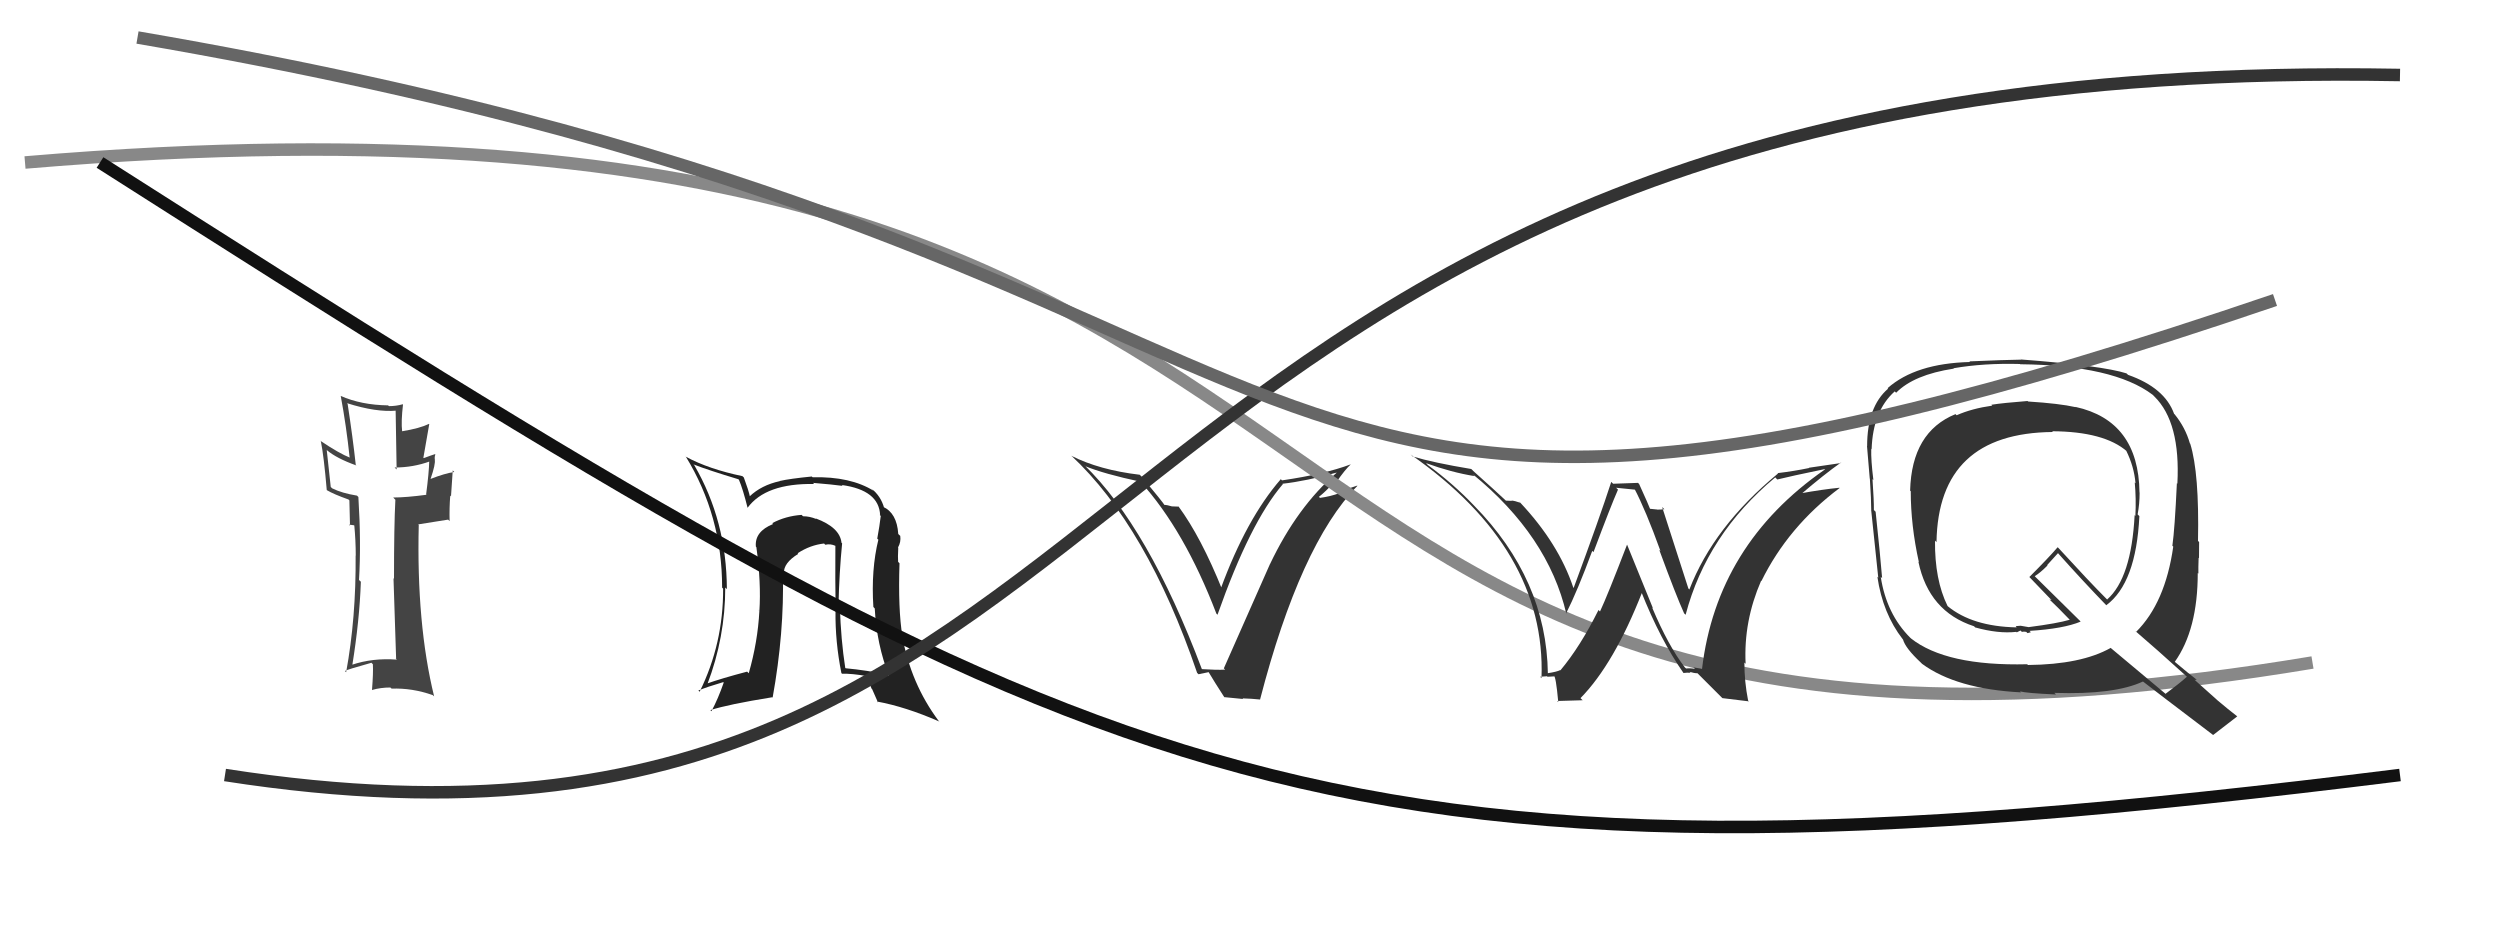 <svg xmlns="http://www.w3.org/2000/svg" width="200" height="75" viewBox="0,0,200,75"><path fill="#333" d="M96.09 53.47L96.11 53.50L96.15 53.53Q91.87 42.17 86.73 37.19L86.81 37.26L86.84 37.30Q88.28 37.90 91.25 38.54L91.23 38.52L91.24 38.54Q94.76 42.43 97.31 49.09L97.42 49.20L97.40 49.18Q100.01 41.78 102.63 38.73L102.63 38.73L102.60 38.70Q104.48 38.49 106.92 37.81L106.98 37.87L106.93 37.82Q103.77 40.56 101.60 45.13L101.59 45.12L101.60 45.12Q101.29 45.85 97.91 53.46L97.89 53.45L98.01 53.57Q97.37 53.61 96.15 53.53ZM100.85 56.02L100.80 55.97L100.80 55.98Q104.02 43.55 108.59 38.87L108.57 38.85L107.09 39.35L107.19 39.44Q106.43 39.72 105.60 39.83L105.47 39.71L105.51 39.75Q106.01 39.37 106.82 38.49L106.89 38.56L106.91 38.57Q107.60 37.57 108.06 37.15L108.06 37.16L108.05 37.15Q105.98 37.93 102.56 38.43L102.43 38.30L102.46 38.34Q99.72 41.49 97.66 47.09L97.65 47.07L97.80 47.23Q96.09 42.97 94.27 40.50L94.31 40.53L93.75 40.51L93.75 40.51Q93.36 40.39 93.13 40.39L93.23 40.49L93.20 40.46Q93.06 40.21 91.35 38.15L91.19 37.99L91.18 37.98Q87.95 37.60 85.70 36.46L85.76 36.52L85.68 36.43Q91.77 42.11 95.77 53.83L95.88 53.94L96.70 53.77L96.69 53.77Q97.12 54.50 97.96 55.80L97.93 55.77L99.45 55.92L99.40 55.87Q100.14 55.89 100.79 55.96Z"/><path d="M2 13 C120 3,89 69,185 53" stroke="#888" fill="none"/><path fill="#444" d="M31.71 52.74L31.58 52.60L31.75 52.77Q29.81 52.62 28.13 53.19L28.09 53.15L28.18 53.24Q28.76 49.66 28.87 46.54L28.82 46.49L28.72 46.40Q28.90 43.42 28.67 39.76L28.69 39.78L28.56 39.65Q27.34 39.45 26.58 39.07L26.46 38.96L26.14 36.01L26.15 36.01Q26.92 36.67 28.52 37.24L28.39 37.12L28.46 37.18Q28.23 35.05 27.81 32.31L27.83 32.33L27.75 32.25Q30.10 33.00 31.73 32.85L31.65 32.77L31.73 37.56L31.57 37.40Q33.05 37.40 34.39 36.91L34.40 36.92L34.34 36.86Q34.32 37.80 34.09 39.55L34.20 39.65L34.13 39.58Q32.49 39.80 31.46 39.80L31.56 39.91L31.63 39.98Q31.52 42.04 31.52 46.30L31.62 46.39L31.48 46.26Q31.61 50.54 31.69 52.71ZM34.84 36.37L34.82 36.35L34.80 36.33Q34.51 36.42 33.90 36.65L33.87 36.62L34.34 33.93L34.32 33.91Q33.58 34.27 32.17 34.50L32.01 34.34L32.17 34.50Q32.08 33.73 32.24 32.36L32.19 32.32L32.22 32.34Q31.69 32.49 31.12 32.49L31.09 32.47L31.05 32.43Q28.89 32.40 27.25 31.67L27.28 31.70L27.26 31.68Q27.71 34.11 27.97 36.59L28.04 36.65L28.01 36.62Q27.14 36.28 25.61 35.25L25.62 35.26L25.67 35.31Q25.91 36.50 26.14 39.20L26.24 39.30L26.16 39.22Q26.70 39.54 27.88 39.96L27.81 39.89L27.95 40.03Q27.96 40.64 28.00 42.05L27.91 41.97L28.31 42.02L28.51 42.15L28.34 41.98Q28.46 43.27 28.46 44.45L28.57 44.56L28.45 44.44Q28.49 49.44 27.69 53.78L27.69 53.78L27.59 53.68Q27.78 53.56 29.72 53.02L29.75 53.06L29.83 53.14Q29.87 53.82 29.76 55.19L29.78 55.22L29.76 55.20Q30.44 55.00 31.24 55.00L31.24 55.01L31.33 55.09Q32.98 55.03 34.62 55.61L34.61 55.60L34.73 55.71Q33.31 49.92 33.50 42.00L33.46 41.95L35.85 41.57L35.97 41.69Q35.94 40.67 36.02 39.64L36.08 39.71L36.22 37.63L36.34 37.76Q35.61 37.86 34.43 38.32L34.48 38.38L34.44 38.33Q34.86 37.11 34.78 36.77L34.84 36.83L34.79 36.77Q34.75 36.55 34.83 36.36Z"/><path fill="#333" d="M162.23 32.10L162.20 32.08L162.21 32.08Q160.26 32.23 159.31 32.38L159.34 32.41L159.38 32.45Q157.75 32.68 156.53 33.22L156.47 33.16L156.44 33.13Q152.93 34.56 152.81 39.25L152.93 39.37L152.86 39.29Q152.86 42.04 153.51 44.97L153.45 44.91L153.47 44.93Q154.30 48.92 157.92 50.10L158.04 50.22L158.00 50.19Q159.86 50.71 161.30 50.55L161.34 50.59L161.64 50.44L161.75 50.55Q161.91 50.51 162.10 50.55L162.17 50.62L162.20 50.65Q162.32 50.62 162.47 50.58L162.33 50.43L162.37 50.47Q165.08 50.30 166.45 49.73L166.39 49.66L162.83 46.15L162.78 46.09Q163.19 45.85 163.80 45.24L163.77 45.21L164.64 44.25L164.69 44.31Q166.56 46.41 168.54 48.46L168.51 48.43L168.50 48.42Q170.89 46.66 171.15 41.29L171.14 41.28L171.01 41.15Q171.17 40.32 171.17 39.40L171.17 39.40L171.16 39.40Q171.09 33.66 166.03 32.55L166.05 32.57L166.04 32.57Q164.76 32.28 162.25 32.12ZM175.13 54.29L175.02 54.18L174.96 54.13Q174.43 54.62 173.25 55.50L173.31 55.56L168.91 51.88L168.86 51.83Q166.50 53.16 162.24 53.20L162.23 53.20L162.18 53.14Q155.68 53.30 152.86 51.06L152.87 51.06L152.82 51.02Q150.92 49.12 150.46 46.15L150.43 46.12L150.57 46.25Q150.43 44.51 150.05 40.94L149.95 40.84L149.91 40.80Q149.92 40.08 149.80 38.33L149.89 38.42L149.87 38.40Q149.67 36.79 149.70 35.91L149.68 35.88L149.73 35.94Q149.83 32.87 151.58 31.31L151.52 31.25L151.69 31.42Q153.10 29.98 156.30 29.49L156.34 29.53L156.28 29.46Q158.71 29.04 161.60 29.12L161.66 29.17L161.63 29.14Q169.09 29.22 172.21 31.58L172.39 31.76L172.35 31.72Q174.45 33.78 174.19 38.69L174.18 38.69L174.15 38.66Q173.98 42.33 173.79 43.66L173.89 43.76L173.86 43.73Q173.22 48.23 170.89 50.55L170.80 50.46L170.87 50.52Q172.34 51.77 175.08 54.25ZM170.15 29.89L170.26 30.01L170.12 29.87Q168.22 29.26 161.71 28.76L161.60 28.65L161.71 28.77Q160.33 28.79 157.55 28.91L157.49 28.85L157.60 28.96Q153.25 29.07 151.01 31.05L150.98 31.02L151.05 31.09Q149.37 32.53 149.37 35.69L149.42 35.74L149.36 35.68Q149.43 36.58 149.58 38.29L149.60 38.31L149.59 38.31Q149.70 39.98 149.70 40.85L149.64 40.80L149.70 40.86Q149.88 42.63 150.26 46.21L150.21 46.16L150.19 46.14Q150.62 49.08 152.22 51.14L152.19 51.11L152.24 51.16Q152.43 51.85 153.65 52.99L153.64 52.98L153.77 53.11Q156.51 55.12 161.68 55.39L161.73 55.44L161.60 55.31Q162.08 55.45 164.48 55.56L164.47 55.55L164.35 55.43Q169.15 55.59 171.44 54.52L171.53 54.62L171.45 54.53Q172.33 55.22 177.05 58.80L177.09 58.84L177.05 58.80Q177.69 58.30 178.98 57.31L179.02 57.34L179.03 57.35Q178.18 56.69 177.38 56.01L177.35 55.98L175.56 54.38L175.74 54.40L175.64 54.30Q175.16 53.94 173.94 52.91L173.96 52.93L173.98 52.95Q175.82 50.37 175.82 45.84L175.75 45.78L175.87 45.89Q175.86 45.46 175.89 44.62L175.93 44.66L175.92 44.65Q175.93 43.79 175.93 43.37L175.92 43.36L175.84 43.27Q175.95 37.86 175.22 35.50L175.26 35.54L175.19 35.47Q174.83 34.20 173.96 33.13L174.03 33.20L173.93 33.11Q173.18 31.02 170.25 29.99ZM164.20 34.53L164.13 34.46L164.17 34.50Q168.34 34.52 170.17 36.12L170.13 36.09L170.09 36.04Q170.73 37.33 170.84 38.66L170.76 38.58L170.78 38.60Q170.90 39.90 170.83 41.27L170.72 41.17L170.77 41.21Q170.51 46.25 168.57 47.96L168.44 47.83L168.48 47.87Q167.16 46.55 164.65 43.81L164.69 43.85L164.61 43.78Q163.91 44.60 162.35 46.16L162.43 46.24L162.30 46.11Q162.87 46.71 164.01 47.89L164.13 48.01L163.95 47.95L163.97 47.97Q164.53 48.49 165.56 49.56L165.65 49.65L165.58 49.58Q164.61 49.87 162.29 50.17L162.29 50.17L161.65 50.06L161.26 50.09L161.34 50.21L161.32 50.19Q157.79 50.12 155.81 48.49L155.84 48.52L155.80 48.47Q154.77 46.38 154.80 43.25L154.82 43.27L154.92 43.37Q155.06 34.64 164.23 34.56Z"/><path fill="#222" d="M67.32 43.42L67.38 43.48L67.32 43.42Q67.19 42.19 65.25 41.47L65.27 41.49L65.30 41.52Q64.77 41.30 64.24 41.30L64.13 41.19L64.13 41.19Q62.85 41.28 61.78 41.85L61.82 41.89L61.85 41.92Q60.36 42.52 60.47 43.73L60.58 43.85L60.51 43.77Q60.90 46.64 60.75 48.89L60.61 48.75L60.75 48.88Q60.62 51.35 59.90 53.86L59.75 53.71L59.77 53.73Q57.69 54.28 56.51 54.70L56.59 54.78L56.58 54.76Q58.02 50.99 58.02 47.00L58.21 47.19L58.15 47.13Q58.13 41.66 55.54 37.21L55.43 37.10L55.50 37.16Q56.68 37.62 59.07 38.34L59.16 38.43L59.11 38.37Q59.43 39.11 59.81 40.64L59.79 40.61L59.80 40.63Q61.25 38.65 65.13 38.72L65.10 38.69L65.04 38.63Q66.61 38.76 67.41 38.87L67.27 38.73L67.34 38.80Q70.33 39.21 70.41 41.22L70.31 41.12L70.46 41.28Q70.37 42.06 70.18 43.09L70.25 43.16L70.27 43.17Q69.68 45.56 69.87 48.56L70.04 48.74L69.98 48.68Q70.13 51.53 71.12 54.08L71.14 54.10L71.02 53.98Q69.36 53.62 67.65 53.46L67.62 53.43L67.62 53.43Q67.27 51.18 67.19 48.52L67.20 48.52L67.08 48.40Q67.14 45.80 67.37 43.47ZM67.37 53.91L67.25 53.78L67.36 53.90Q68.13 53.87 69.42 54.10L69.29 53.96L69.72 55.08L69.77 55.13Q70.01 55.67 70.24 56.20L70.17 56.13L70.15 56.12Q72.44 56.54 75.14 57.72L75.23 57.80L75.09 57.67Q72.86 54.68 72.18 50.87L72.08 50.78L72.19 50.89Q71.84 48.75 71.96 45.06L71.89 44.99L71.85 44.95Q71.82 44.62 71.86 43.82L72.03 43.99L71.84 43.80Q72.09 43.36 72.02 42.87L71.86 42.72L71.86 42.71Q71.75 41.04 70.64 40.54L70.74 40.64L70.73 40.63Q70.47 39.69 69.71 39.08L69.85 39.22L69.90 39.27Q68.05 38.11 65.01 38.18L64.97 38.15L64.95 38.12Q63.21 38.29 62.37 38.48L62.37 38.48L62.39 38.49Q60.91 38.81 59.96 39.72L60.03 39.79L60.00 39.76Q59.89 39.23 59.51 38.21L59.50 38.19L59.39 38.09Q56.70 37.53 54.87 36.54L54.78 36.44L54.86 36.52Q57.77 41.26 57.77 47.01L57.80 47.04L57.85 47.09Q57.87 51.49 55.97 55.34L55.95 55.32L55.87 55.24Q56.57 54.95 57.86 54.57L57.95 54.65L57.90 54.60Q57.45 55.90 56.92 56.89L56.99 56.96L56.83 56.81Q58.24 56.35 61.78 55.78L61.92 55.92L61.81 55.81Q62.75 50.62 62.63 45.78L62.66 45.81L62.71 45.86Q62.68 45.03 63.86 44.31L63.81 44.26L63.81 44.26Q64.82 43.60 65.93 43.48L65.97 43.53L66.03 43.58Q66.43 43.48 66.84 43.67L66.90 43.73L66.83 43.66Q66.81 46.34 66.85 48.89L66.73 48.77L66.84 48.88Q66.81 51.33 67.31 53.84Z"/><path fill="#333" d="M134.89 53.48L134.82 53.42L134.78 53.38Q133.47 51.68 132.17 48.60L132.24 48.67L130.17 43.58L130.16 43.58Q128.61 47.62 128.00 48.92L127.97 48.89L127.88 48.80Q126.43 51.72 124.83 53.63L124.84 53.63L124.81 53.61Q124.57 53.74 123.80 53.86L123.77 53.82L123.83 53.89Q123.73 46.36 117.91 40.43L118.01 40.53L117.91 40.43Q116.23 38.67 114.21 37.19L114.18 37.15L114.08 37.05Q116.11 37.79 117.97 38.09L117.91 38.03L117.79 37.91Q123.86 42.87 125.31 49.12L125.41 49.23L125.28 49.09Q126.20 47.27 127.38 44.07L127.45 44.14L127.48 44.17Q128.87 40.46 129.44 39.17L129.29 39.02L130.87 39.18L130.73 39.05Q131.66 40.81 132.84 44.09L132.82 44.06L132.74 43.99Q134.09 47.66 134.73 49.07L134.88 49.21L134.85 49.18Q136.54 42.76 142.02 38.19L142.03 38.20L142.18 38.36Q143.22 38.10 145.97 37.53L146.02 37.59L145.99 37.56Q137.34 43.56 136.16 53.53L136.12 53.50L135.48 53.39L135.60 53.51Q135.22 53.44 134.88 53.48ZM137.79 55.85L139.92 56.11L139.85 56.05Q139.55 54.53 139.55 53.01L139.49 52.95L139.65 53.10Q139.48 49.70 140.89 46.46L140.89 46.46L140.91 46.49Q143.06 42.12 147.17 39.04L147.01 38.89L147.15 39.02Q145.80 39.15 143.93 39.49L143.96 39.53L144.02 39.59Q145.97 37.92 147.27 37.01L147.30 37.04L144.71 37.42L144.73 37.44Q143.54 37.69 142.21 37.85L142.26 37.90L142.24 37.88Q137.09 42.13 135.15 47.16L135.01 47.02L135.07 47.08Q134.34 44.83 132.97 40.56L133.07 40.66L133.15 40.74Q132.83 40.77 132.56 40.77L132.56 40.76L131.97 40.70L132.03 40.77Q131.93 40.48 131.13 38.72L131.04 38.63L129.05 38.70L128.90 38.55Q127.98 41.40 125.89 47.04L126.01 47.15L125.86 47.00Q124.69 43.48 121.61 40.20L121.44 40.04L121.62 40.22Q121.21 40.07 120.91 40.04L120.95 40.07L120.46 40.05L120.46 40.04Q119.62 39.25 117.83 37.65L117.83 37.64L117.70 37.52Q114.69 37.02 113.02 36.52L113.02 36.52L112.85 36.36Q123.70 43.93 123.32 54.25L123.19 54.12L123.21 54.14Q123.39 54.13 123.76 54.10L123.86 54.20L123.80 54.14Q124.17 54.11 124.36 54.11L124.37 54.12L124.30 54.05Q124.47 54.07 124.66 56.16L124.57 56.08L126.61 56.02L126.44 55.85Q129.12 53.12 131.37 47.38L131.31 47.31L131.28 47.29Q132.83 51.20 134.70 53.87L134.65 53.81L134.67 53.84Q134.97 53.80 135.24 53.82L135.23 53.80L135.18 53.75Q135.53 53.86 135.80 53.86L135.85 53.91L137.85 55.91Z"/><path d="M8 13 C88 64,104 73,192 62" stroke="#111" fill="none"/><path d="M18 62 C95 74,82 4,192 6" stroke="#333" fill="none"/><path d="M11 3 C116 21,91 55,182 24" stroke="#666" fill="none"/></svg>